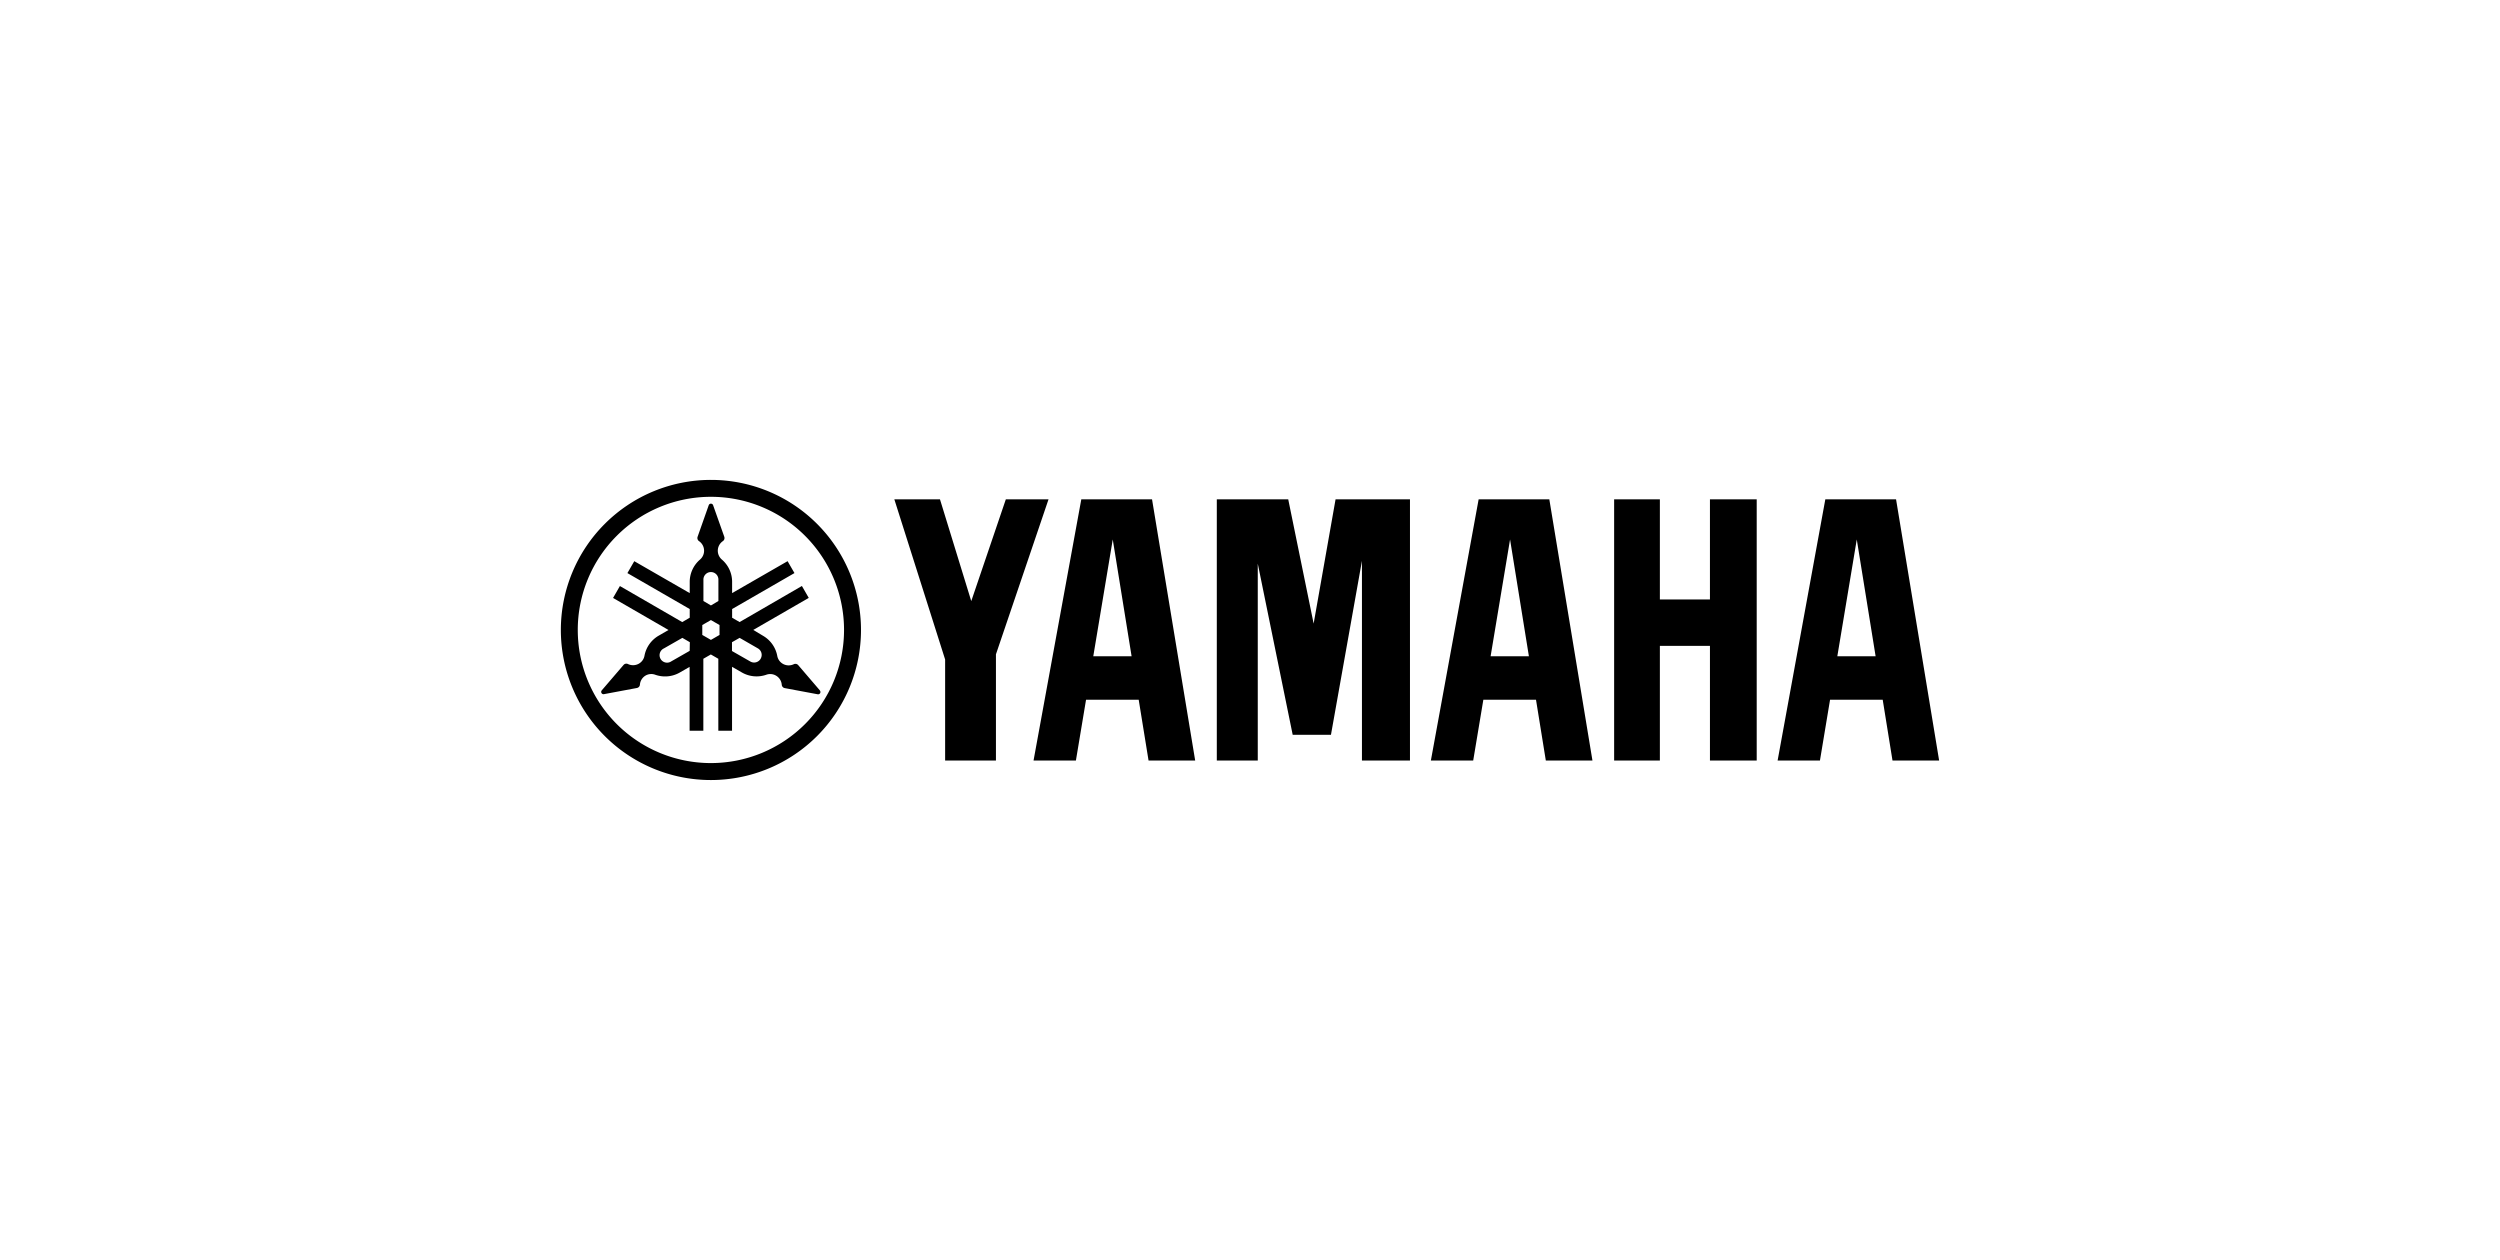 <svg xmlns="http://www.w3.org/2000/svg" width="252" height="127" viewBox="0 0 252 127">
  <g id="yamaha" transform="translate(0.156 -0.306)">
    <rect id="Rectangle_10366" data-name="Rectangle 10366" width="252" height="127" rx="6" transform="translate(-0.157 0.306)" fill="none"/>
    <g id="yamaha-2" data-name="yamaha" transform="translate(56.379 48.68)">
      <path id="Path_9" data-name="Path 9" d="M15.127,28.544A13.42,13.42,0,1,1,28.544,15.126,13.421,13.421,0,0,1,15.127,28.544M15.127,0A15.127,15.127,0,1,0,30.253,15.127,15.127,15.127,0,0,0,15.127,0"/>
      <path id="Path_10" data-name="Path 10" d="M31.413,24.647a.759.759,0,0,1-1.035.289L28.52,23.874v-.889l.77-.438,1.844,1.062a.756.756,0,0,1,.279,1.032m-4.148-2.388-.868.5-.87-.5v-1l.87-.5.868.5Zm-1.624-5.544a.756.756,0,1,1,1.51,0v2.123l-.754.448-.756-.448Zm-1.385,7.147L22.4,24.917a.754.754,0,1,1-.74-1.308l1.858-1.062.754.438Zm13.134,4-2.2-2.566a.475.475,0,0,0-.1-.08.379.379,0,0,0-.353,0,1.181,1.181,0,0,1-1.088-.045,1.16,1.16,0,0,1-.565-.8h0a2.97,2.97,0,0,0-1.436-2.028l-.982-.589,5.592-3.23-.69-1.2L29.29,20.955l-.756-.435v-.878l6.284-3.625-.693-1.2-5.592,3.219V16.908A2.951,2.951,0,0,0,27.5,14.655a1.173,1.173,0,0,1,.1-1.858.374.374,0,0,0,.165-.313.47.47,0,0,0-.019-.122L26.618,9.178a.234.234,0,0,0-.443,0l-1.123,3.185a.379.379,0,0,0-.019.122.374.374,0,0,0,.165.313h0a1.173,1.173,0,0,1,.1,1.858,2.962,2.962,0,0,0-1.038,2.253v1.128l-5.589-3.219-.693,1.2,6.282,3.625v.873l-.754.441-6.284-3.633-.69,1.2,5.589,3.23-.982.568A2.962,2.962,0,0,0,19.7,24.347h0a1.157,1.157,0,0,1-.563.8,1.181,1.181,0,0,1-1.088.045.38.38,0,0,0-.353,0,.475.475,0,0,0-.1.08l-2.2,2.564a.234.234,0,0,0,.223.385l3.317-.621a.374.374,0,0,0,.305-.342,1.168,1.168,0,0,1,.581-.918,1.154,1.154,0,0,1,.971-.072,2.972,2.972,0,0,0,2.473-.231l.982-.565V31.91h1.385V24.655l.756-.435.754.435V31.91h1.383V25.467l.985.565a2.972,2.972,0,0,0,2.473.231,1.154,1.154,0,0,1,.971.09,1.168,1.168,0,0,1,.581.918.379.379,0,0,0,.188.3.388.388,0,0,0,.117.042l3.317.621a.239.239,0,0,0,.249-.111.236.236,0,0,0-.027-.265" transform="translate(-11.271 -6.625)"/>
      <path id="Path_11" data-name="Path 11" d="M409.727,17.482H404.68V7.39h-4.61V33.718h4.61V22.156h5.048V33.718h4.713V7.39h-4.713Z" transform="translate(-293.9 -5.429)"/>
      <path id="Path_12" data-name="Path 12" d="M137.906,7.39l-3.484,10.257L131.269,7.39h-4.6l5.119,16.143V33.718h5.122V23.01l5.3-15.62Z" transform="translate(-93.054 -5.429)"/>
      <path id="Path_13" data-name="Path 13" d="M258.911,19.913,256.35,7.39h-7.2V33.718h4.129V13.871L256.8,31.126h3.856l3.124-17.534V33.718h4.841V7.39h-7.5Z" transform="translate(-183.031 -5.429)"/>
      <path id="Path_14" data-name="Path 14" d="M468.179,23.209l1.961-11.775,1.9,11.775ZM474.1,7.39h-7.131L462.16,33.718h4.267l1.019-6.128h5.308l.987,6.128h4.7Z" transform="translate(-339.512 -5.429)"/>
      <path id="Path_15" data-name="Path 15" d="M336.481,23.209l1.961-11.775,1.9,11.775ZM335.274,7.39,330.46,33.718h4.267l1.022-6.128h5.308l.99,6.128h4.7L342.4,7.39Z" transform="translate(-242.763 -5.429)"/>
      <path id="Path_16" data-name="Path 16" d="M185.561,23.209l1.964-11.775,1.9,11.775ZM184.354,7.39,179.54,33.718h4.27l1.022-6.128h5.308l.993,6.128h4.7L191.485,7.39Z" transform="translate(-131.894 -5.429)"/>
    </g>
  </g>
</svg>
